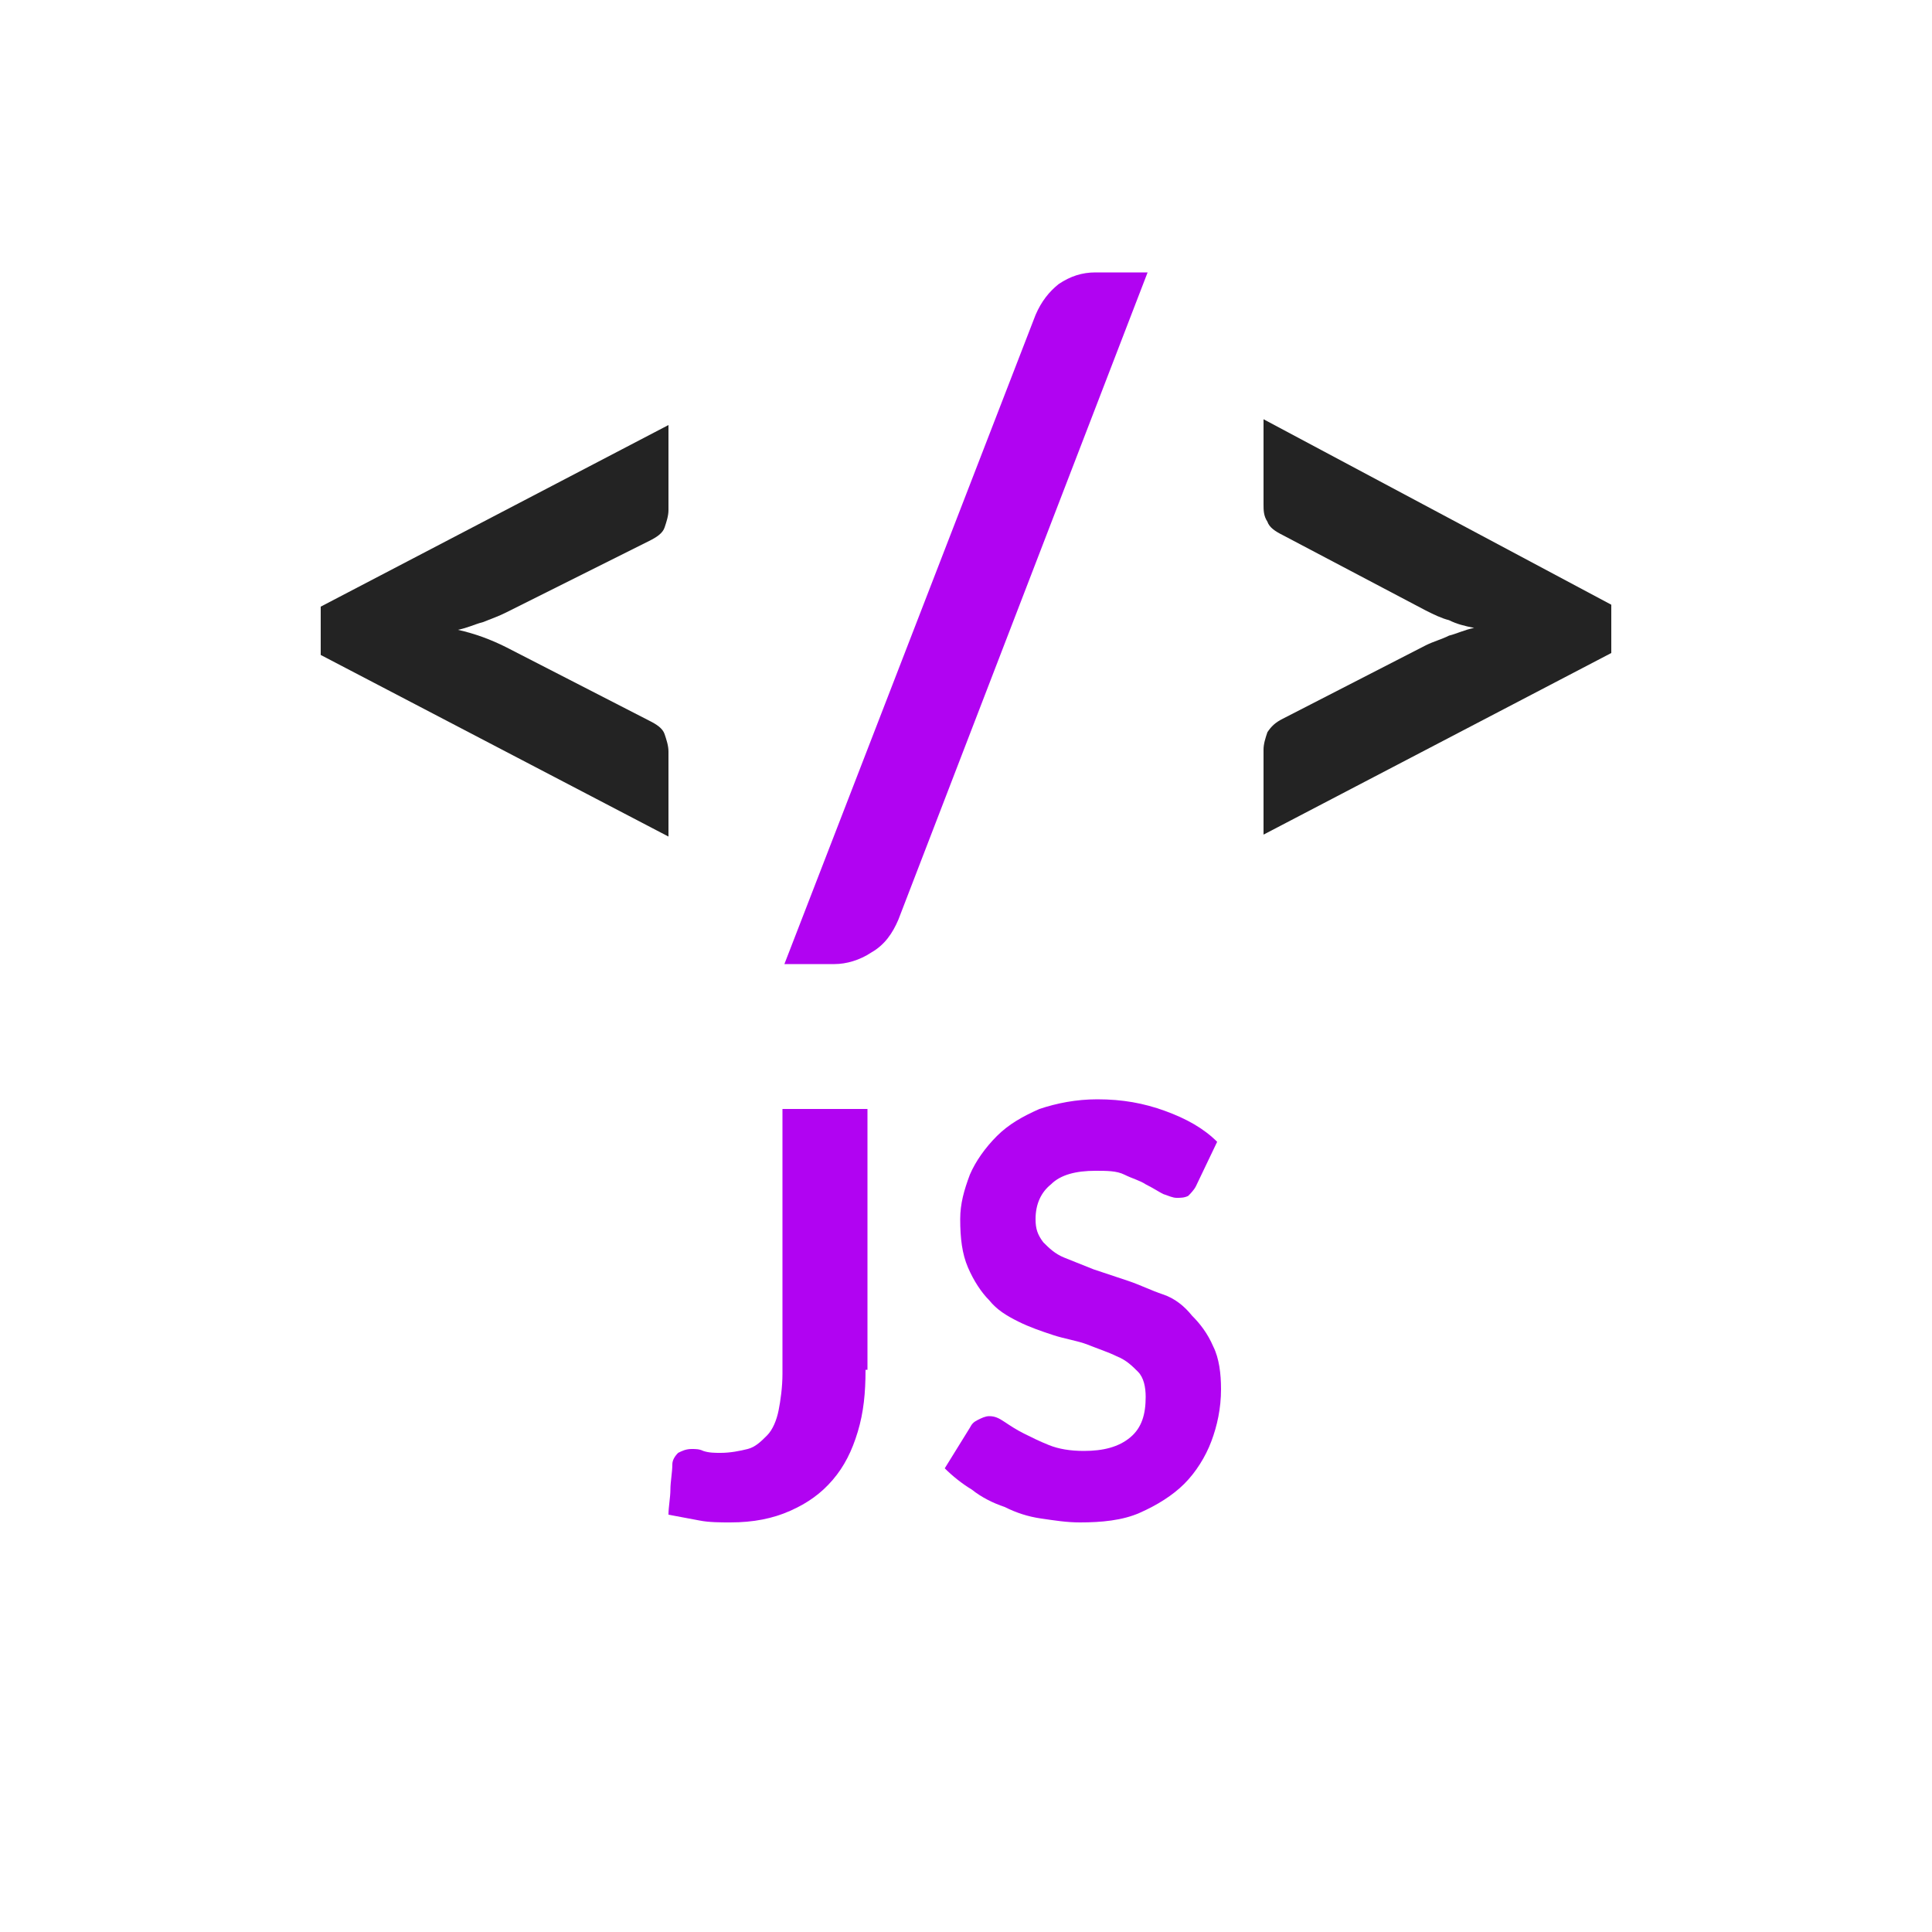 <?xml version="1.0" encoding="utf-8"?>
<!-- Generator: Adobe Illustrator 25.2.1, SVG Export Plug-In . SVG Version: 6.00 Build 0)  -->
<svg version="1.1" id="icon" xmlns="http://www.w3.org/2000/svg" xmlns:xlink="http://www.w3.org/1999/xlink" x="0px" y="0px"
	 viewBox="0 0 100 100" style="enable-background:new 0 0 100 100;" xml:space="preserve">
<style type="text/css">
	.st0{fill:#232323;}
	.st1{fill:#B103F2;}
</style>
<g id="icon-js">
	<g>
		<path class="st0" d="M26.2,31.7c-0.4,0.2-0.7,0.3-1.2,0.5c-0.4,0.1-0.8,0.3-1.3,0.4c0.9,0.2,1.7,0.5,2.5,0.9l7.4,3.8
			c0.4,0.2,0.7,0.4,0.8,0.7s0.2,0.6,0.2,0.9v4.4l-18-9.4v-2.5l18-9.4v4.4c0,0.3-0.1,0.6-0.2,0.9s-0.4,0.5-0.8,0.7L26.2,31.7z"/>
		<path class="st1" d="M46.5,47.6c-0.3,0.7-0.7,1.3-1.4,1.7c-0.6,0.4-1.3,0.6-1.9,0.6h-2.6l13-33.6c0.3-0.7,0.7-1.2,1.2-1.6
			c0.6-0.4,1.2-0.6,1.9-0.6h2.7L46.5,47.6z"/>
		<path class="st0" d="M83.4,31.3v2.5l-18,9.4v-4.4c0-0.3,0.1-0.6,0.2-0.9c0.2-0.3,0.4-0.5,0.8-0.7l7.4-3.8c0.4-0.2,0.8-0.3,1.2-0.5
			c0.4-0.1,0.8-0.3,1.3-0.4c-0.5-0.1-0.9-0.2-1.3-0.4c-0.4-0.1-0.8-0.3-1.2-0.5l-7.4-3.9c-0.4-0.2-0.7-0.4-0.8-0.7
			c-0.2-0.3-0.2-0.6-0.2-0.9v-4.4L83.4,31.3z"/>
	</g>
	<g>
		<path class="st1" d="M44.8,70.9c0,1.2-0.1,2.2-0.4,3.2s-0.7,1.8-1.3,2.5s-1.3,1.2-2.2,1.6c-0.9,0.4-1.9,0.6-3.1,0.6
			c-0.5,0-1.1,0-1.6-0.1s-1.1-0.2-1.6-0.3c0-0.4,0.1-0.9,0.1-1.3c0-0.4,0.1-0.9,0.1-1.3c0-0.2,0.1-0.4,0.3-0.6
			c0.2-0.1,0.4-0.2,0.7-0.2c0.2,0,0.4,0,0.6,0.1c0.3,0.1,0.6,0.1,0.9,0.1c0.5,0,1-0.1,1.4-0.2c0.4-0.1,0.7-0.4,1-0.7
			c0.3-0.3,0.5-0.8,0.6-1.3c0.1-0.5,0.2-1.2,0.2-1.9V57.4h4.4V70.9z"/>
		<path class="st1" d="M61.9,61.4c-0.1,0.2-0.3,0.4-0.4,0.5C61.3,62,61.1,62,60.9,62c-0.2,0-0.4-0.1-0.7-0.2
			c-0.2-0.1-0.5-0.3-0.9-0.5c-0.3-0.2-0.7-0.3-1.1-0.5c-0.4-0.2-0.9-0.2-1.5-0.2c-1,0-1.8,0.2-2.3,0.7c-0.5,0.4-0.8,1-0.8,1.8
			c0,0.5,0.1,0.8,0.4,1.2c0.3,0.3,0.6,0.6,1.1,0.8c0.5,0.2,1,0.4,1.5,0.6c0.6,0.2,1.2,0.4,1.8,0.6c0.6,0.2,1.2,0.5,1.8,0.7
			s1.1,0.6,1.5,1.1c0.4,0.4,0.8,0.9,1.1,1.6c0.3,0.6,0.4,1.4,0.4,2.2c0,1-0.2,1.9-0.5,2.7c-0.3,0.8-0.8,1.6-1.4,2.2
			c-0.6,0.6-1.4,1.1-2.3,1.5c-0.9,0.4-2,0.5-3.1,0.5c-0.7,0-1.3-0.1-2-0.2c-0.7-0.1-1.3-0.3-1.9-0.6c-0.6-0.2-1.2-0.5-1.7-0.9
			c-0.5-0.3-1-0.7-1.4-1.1l1.3-2.1c0.1-0.2,0.2-0.3,0.4-0.4s0.4-0.2,0.6-0.2c0.3,0,0.5,0.1,0.8,0.3s0.6,0.4,1,0.6
			c0.4,0.2,0.8,0.4,1.3,0.6c0.5,0.2,1.1,0.3,1.8,0.3c1,0,1.8-0.2,2.4-0.7c0.6-0.5,0.8-1.2,0.8-2.1c0-0.5-0.1-1-0.4-1.3
			c-0.3-0.3-0.6-0.6-1.1-0.8c-0.4-0.2-1-0.4-1.5-0.6s-1.2-0.3-1.8-0.5s-1.2-0.4-1.8-0.7c-0.6-0.3-1.1-0.6-1.5-1.1
			c-0.4-0.4-0.8-1-1.1-1.7c-0.3-0.7-0.4-1.5-0.4-2.5c0-0.8,0.2-1.5,0.5-2.3c0.3-0.7,0.8-1.4,1.4-2c0.6-0.6,1.3-1,2.2-1.4
			c0.9-0.3,1.9-0.5,3-0.5c1.3,0,2.4,0.2,3.5,0.6s2,0.9,2.7,1.6L61.9,61.4z"/>
	</g>
</g>
</svg>
